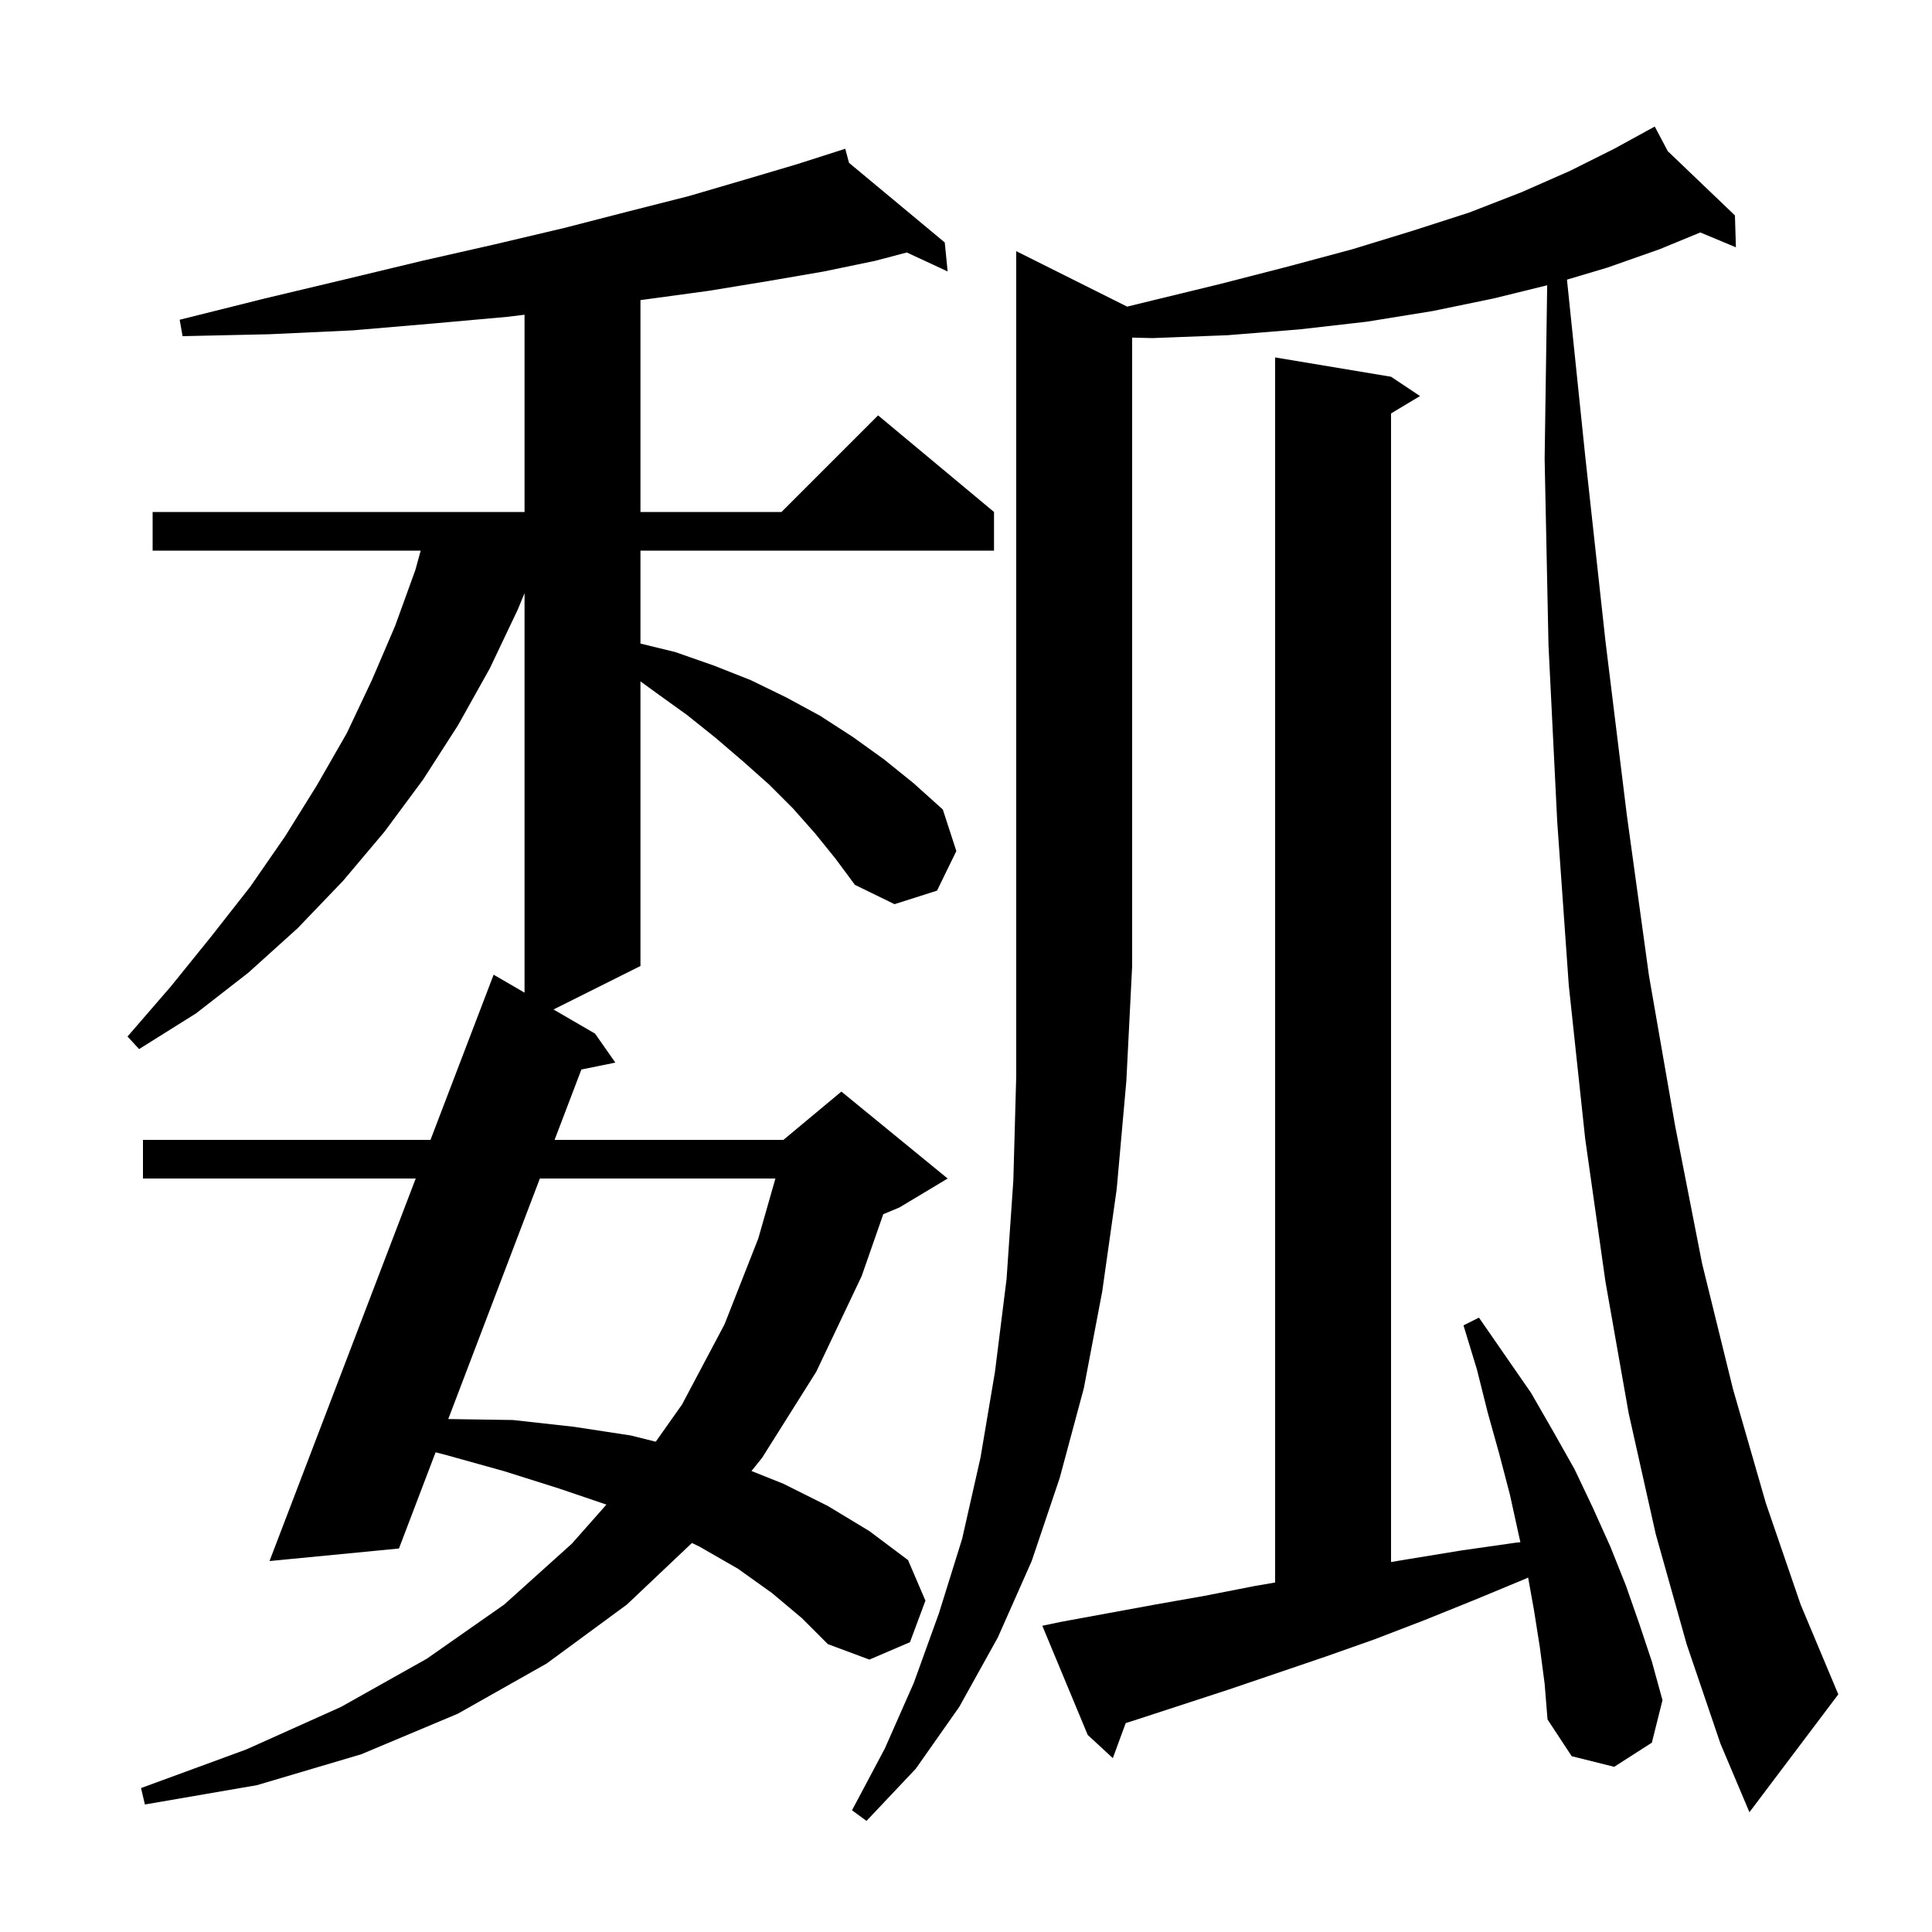 <svg xmlns="http://www.w3.org/2000/svg" xmlns:xlink="http://www.w3.org/1999/xlink" version="1.1" baseProfile="full" viewBox="0 0 200 200" width="200" height="200"><g fill="currentColor"><path d="M 116.681 31.741 L 118.9 31.2 L 126.3 29.4 L 133.3 27.6 L 140.0 25.8 L 146.2 23.9 L 152.1 22.0 L 157.5 19.9 L 162.5 17.7 L 167.1 15.4 L 170.444 13.569 L 170.4 13.5 L 170.462 13.559 L 171.3 13.1 L 172.647 15.649 L 179.6 22.3 L 179.7 25.6 L 176.015 24.064 L 171.8 25.8 L 166.4 27.7 L 162.212 28.949 L 164.1 47.2 L 166.2 66.4 L 168.4 84.3 L 170.7 101.0 L 173.4 116.5 L 176.2 130.8 L 179.4 143.8 L 182.8 155.6 L 186.4 166.1 L 190.3 175.4 L 181.1 187.6 L 178.1 180.5 L 174.6 170.2 L 171.4 158.8 L 168.6 146.3 L 166.2 132.7 L 164.1 117.9 L 162.4 102.0 L 161.2 85.0 L 160.3 66.8 L 159.9 47.5 L 160.163 29.532 L 154.6 30.9 L 148.3 32.2 L 141.5 33.3 L 134.5 34.1 L 127.1 34.7 L 119.3 35.0 L 117.2 34.948 L 117.2 100.0 L 116.6 111.9 L 115.6 123.1 L 114.1 133.7 L 112.2 143.7 L 109.7 153.0 L 106.8 161.6 L 103.3 169.5 L 99.3 176.7 L 94.8 183.1 L 89.7 188.5 L 88.2 187.4 L 91.6 181.0 L 94.6 174.2 L 97.2 167.0 L 99.6 159.3 L 101.5 150.9 L 103.0 142.0 L 104.2 132.4 L 104.9 122.2 L 105.2 111.4 L 105.2 26.0 Z M 84.4 86.3 L 82.1 83.7 L 79.6 81.2 L 76.9 78.8 L 74.1 76.4 L 71.1 74.0 L 67.9 71.7 L 66.3 70.536 L 66.3 100.0 L 57.298 104.501 L 61.6 107.0 L 63.7 110.0 L 60.185 110.716 L 57.411 118.0 L 81.1 118.0 L 87.1 113.0 L 98.1 122.0 L 93.1 125.0 L 91.436 125.693 L 89.2 132.1 L 84.5 142.0 L 78.9 150.9 L 77.794 152.278 L 81.1 153.6 L 85.7 155.9 L 90.0 158.5 L 94.0 161.5 L 95.8 165.7 L 94.2 170.0 L 90.0 171.8 L 85.7 170.2 L 83.0 167.5 L 79.9 164.9 L 76.4 162.4 L 72.4 160.1 L 71.627 159.731 L 64.9 166.1 L 56.6 172.2 L 47.4 177.4 L 37.4 181.6 L 26.6 184.8 L 15.0 186.8 L 14.6 185.1 L 25.5 181.1 L 35.3 176.7 L 44.2 171.7 L 52.2 166.1 L 59.2 159.8 L 62.775 155.756 L 57.9 154.1 L 52.2 152.3 L 46.1 150.6 L 45.093 150.341 L 41.3 160.3 L 27.9 161.6 L 43.035 122.0 L 14.8 122.0 L 14.8 118.0 L 44.564 118.0 L 51.1 100.9 L 54.3 102.759 L 54.3 61.404 L 53.6 63.1 L 50.7 69.2 L 47.4 75.1 L 43.8 80.7 L 39.8 86.1 L 35.5 91.2 L 30.8 96.1 L 25.7 100.7 L 20.3 104.9 L 14.4 108.6 L 13.2 107.3 L 17.7 102.1 L 21.9 96.9 L 25.9 91.8 L 29.5 86.6 L 32.8 81.3 L 35.9 75.9 L 38.5 70.4 L 40.9 64.8 L 43.0 59.0 L 43.55 57.0 L 15.8 57.0 L 15.8 53.0 L 54.3 53.0 L 54.3 32.581 L 52.5 32.8 L 44.7 33.5 L 36.5 34.2 L 27.9 34.6 L 18.9 34.8 L 18.6 33.1 L 27.4 30.9 L 35.8 28.9 L 43.7 27.0 L 51.2 25.3 L 58.4 23.6 L 65.0 21.9 L 71.3 20.3 L 77.1 18.6 L 82.5 17.0 L 86.507 15.718 L 86.5 15.7 L 86.517 15.714 L 87.5 15.4 L 87.889 16.855 L 97.8 25.1 L 98.1 28.1 L 93.874 26.136 L 90.6 27.0 L 85.3 28.1 L 79.5 29.1 L 73.4 30.1 L 66.8 31.0 L 66.3 31.065 L 66.3 53.0 L 80.9 53.0 L 90.9 43.0 L 102.9 53.0 L 102.9 57.0 L 66.3 57.0 L 66.3 66.622 L 69.9 67.5 L 73.9 68.9 L 77.7 70.4 L 81.4 72.2 L 84.9 74.1 L 88.3 76.3 L 91.5 78.6 L 94.6 81.1 L 97.6 83.8 L 99.0 88.1 L 97.0 92.2 L 92.6 93.6 L 88.5 91.6 L 86.5 88.9 Z M 159.4 170.5 L 158.8 166.7 L 158.191 163.305 L 158.0 163.4 L 152.7 165.6 L 147.5 167.7 L 142.3 169.7 L 137.2 171.5 L 127.2 174.9 L 117.4 178.1 L 116.534 178.371 L 115.2 182.0 L 112.6 179.6 L 107.9 168.3 L 109.8 167.9 L 119.6 166.1 L 124.7 165.2 L 129.8 164.2 L 132.0 163.819 L 132.0 37.0 L 144.0 39.0 L 147.0 41.0 L 144.0 42.8 L 144.0 161.7 L 145.8 161.4 L 151.3 160.5 L 156.9 159.7 L 157.391 159.649 L 157.2 158.8 L 156.3 154.7 L 155.2 150.5 L 154.0 146.2 L 152.9 141.8 L 151.5 137.2 L 153.1 136.4 L 158.5 144.2 L 160.8 148.2 L 163.0 152.1 L 164.9 156.1 L 166.7 160.1 L 168.3 164.1 L 169.7 168.1 L 171.0 172.0 L 172.1 176.0 L 171.0 180.4 L 167.1 182.9 L 162.7 181.8 L 160.2 178.0 L 159.9 174.3 Z M 55.887 122.0 L 46.402 146.903 L 46.5 146.9 L 53.1 147.0 L 59.4 147.7 L 65.3 148.6 L 67.882 149.246 L 70.6 145.4 L 75.0 137.1 L 78.5 128.2 L 80.271 122.0 Z "/></g></svg>